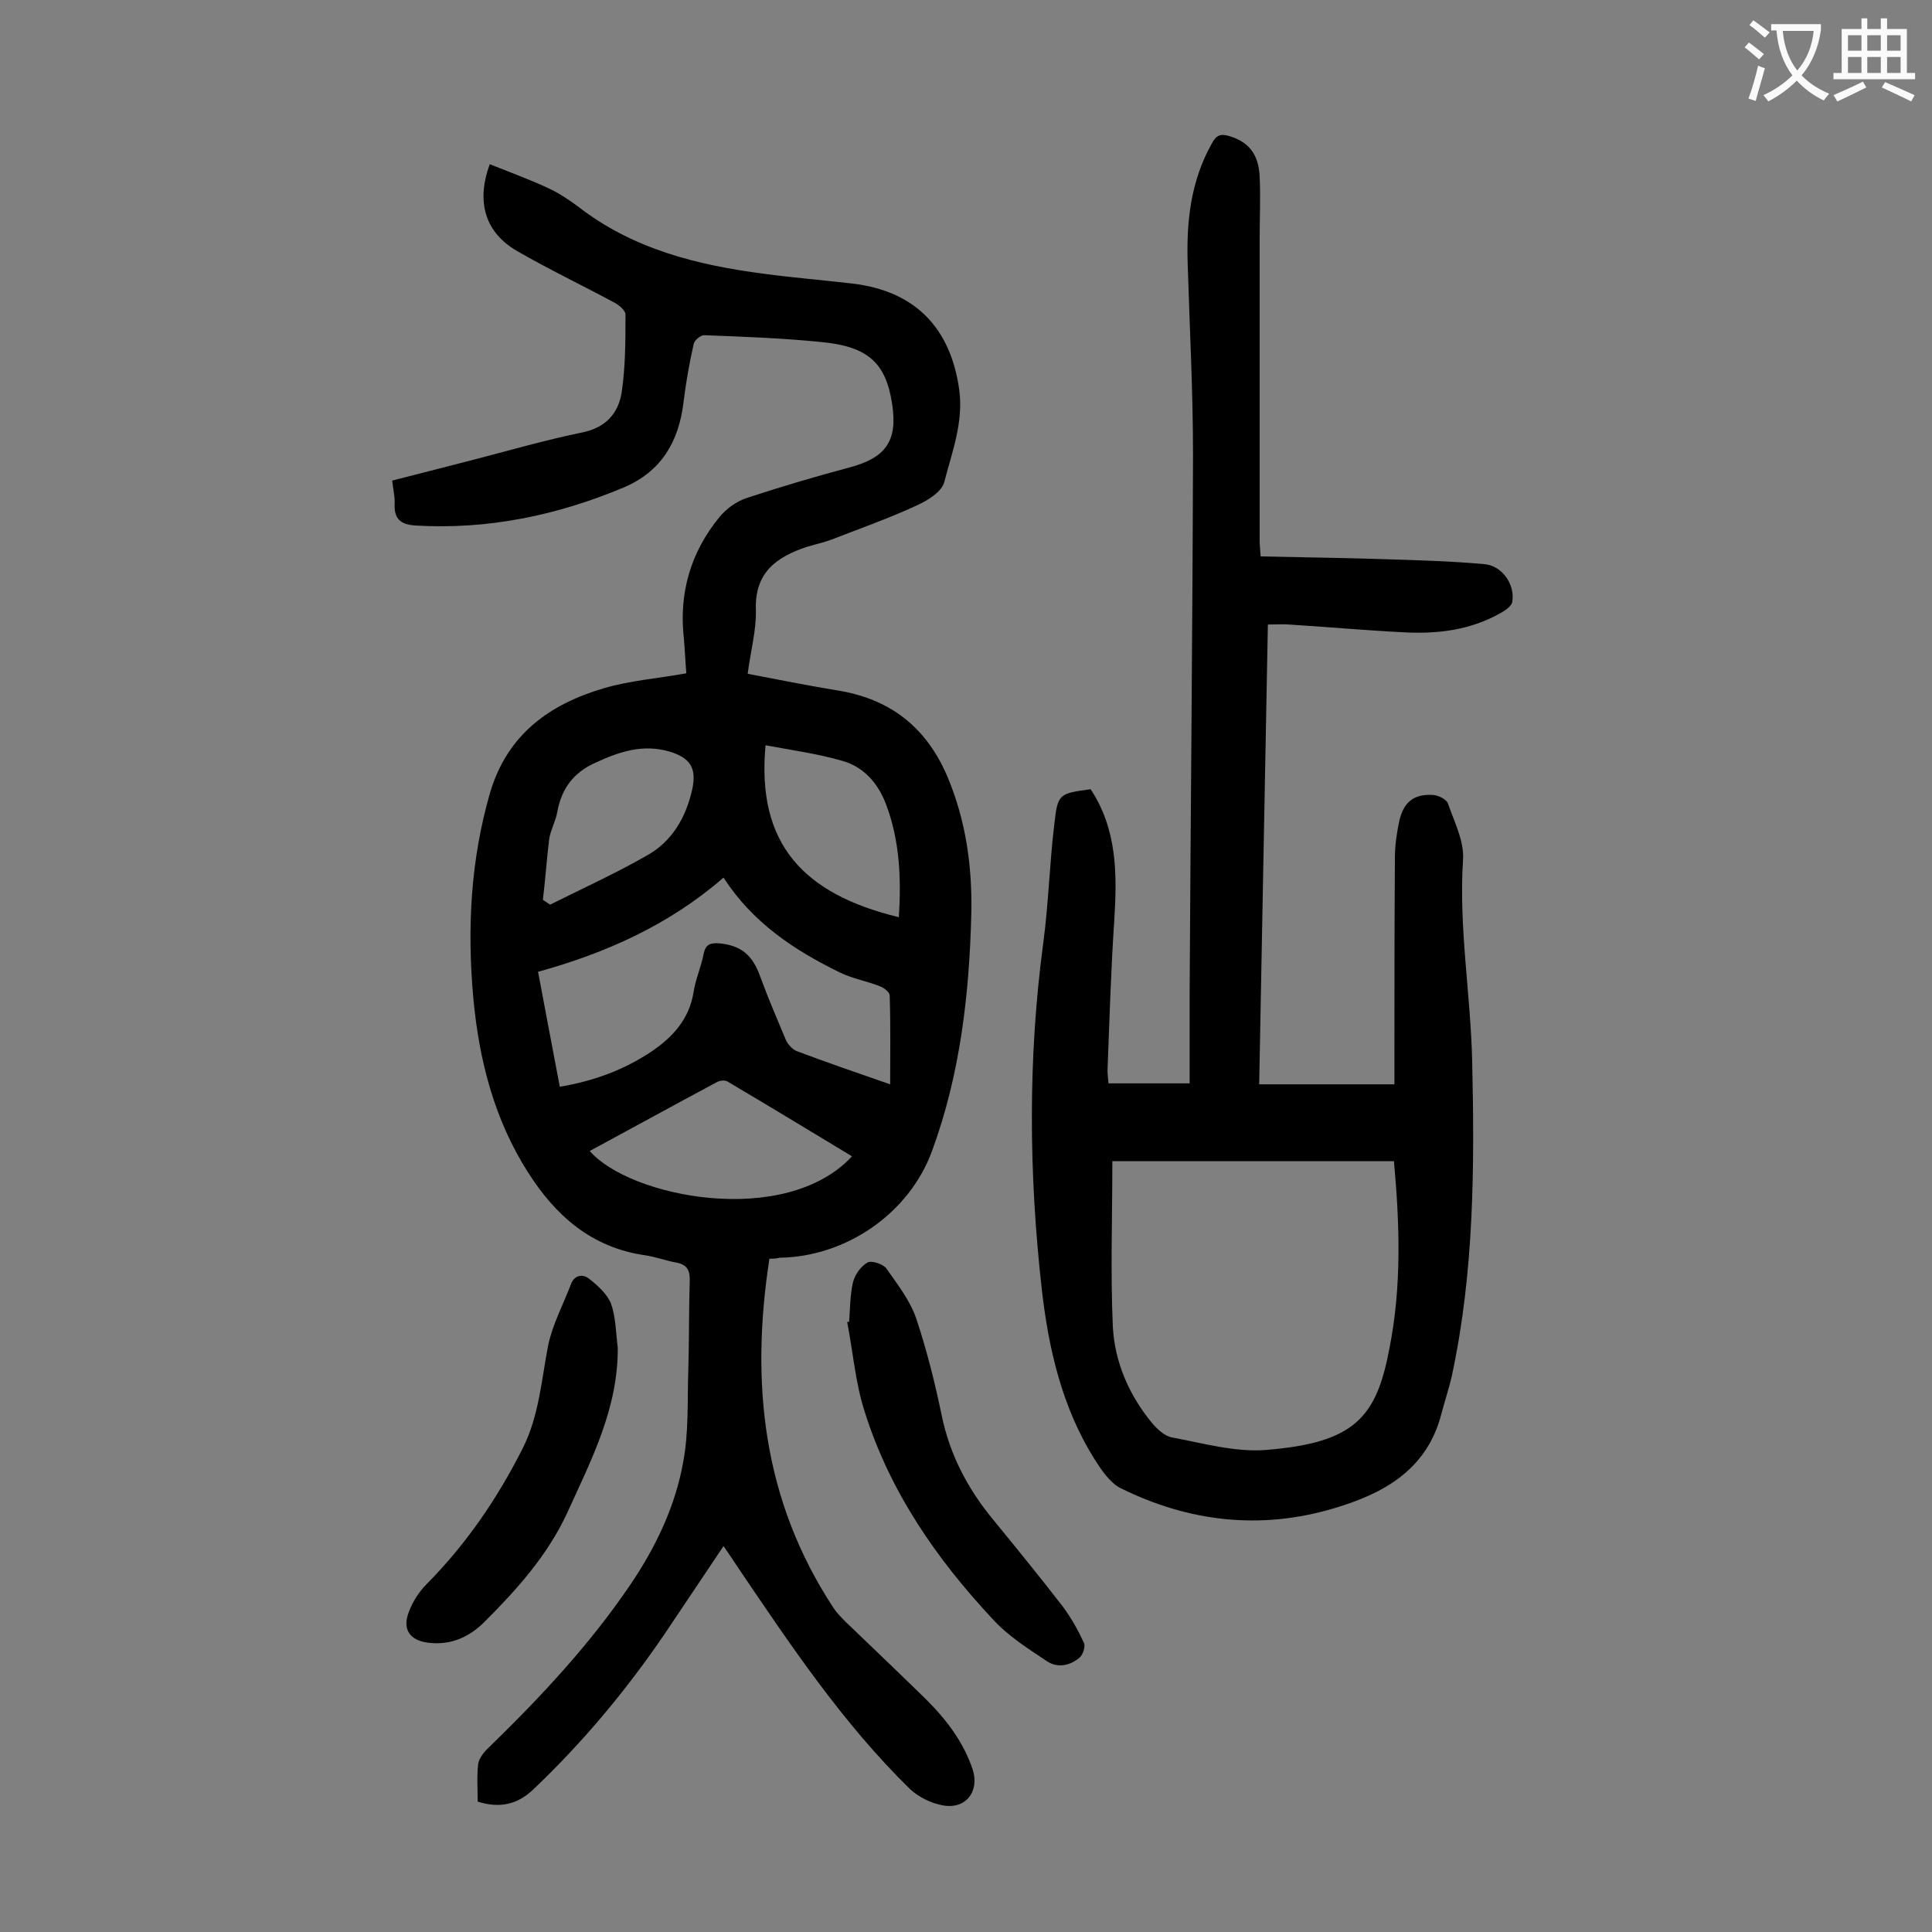 <svg enable-background="new 0 0 400 400" viewBox="0 0 400 400" xmlns="http://www.w3.org/2000/svg"><rect x="0" y="0" width="400" height="400" fill="#808080" stroke="none"/><g fill="#000001"><path d="m159.3 260.6c-4 25.9-1.3 50.1 13.2 72.2.7 1.1 1.7 2.1 2.6 3 5.6 5.4 11.2 10.7 16.7 16.1 4.2 4.2 7.7 8.8 9.6 14.5 1.4 4.5-1.4 8.2-6.1 7.4-2.4-.4-5.1-1.7-6.9-3.4-14-13.7-24.8-29.9-35.7-46-.9-1.4-1.8-2.7-2.9-4.3-4.2 6.3-8.2 12.2-12.2 18.2-7.9 11.6-16.9 22.4-27.1 32.1-3.2 3.1-6.9 4.1-11.6 2.6 0-2.5-.2-5.2.1-7.8.2-1.2 1.2-2.5 2.2-3.4 10.7-10.4 20.9-21.3 29.3-33.7 5.3-7.8 9.4-16.4 11-25.7 1.1-6 .8-12.3 1-18.5s.1-12.4.3-18.6c.1-2.2-.5-3.5-2.8-3.9-2.2-.4-4.3-1.2-6.4-1.5-11.1-1.6-18.5-8.1-24.3-17.2-7-11-10.1-23.2-11.3-36-1.3-14.4-.6-28.6 3.5-42.7 3.6-12 12.3-18.2 23.5-21.5 5.4-1.6 11-2 17.1-3.1-.2-2.3-.3-4.7-.5-7.1-1.1-9.5 1.4-18 7.4-25.3 1.4-1.7 3.5-3.2 5.6-3.9 7-2.3 14.1-4.4 21.2-6.3 7.6-2 10.1-5.5 8.9-13.2-1.3-8.5-5-11.9-14.8-12.8-8-.8-16.1-1.1-24.1-1.4-.8 0-2.1 1.1-2.2 1.9-.9 4-1.6 8-2.1 12.1-1 8.1-4.6 14.2-12.3 17.5-13.8 5.8-28.2 8.8-43.2 7.9-3.1-.2-4.4-1.4-4.3-4.4.1-1.5-.3-3-.5-4.9 5.5-1.4 10.9-2.8 16.4-4.2 7.7-2 15.3-4.2 23.1-5.8 4.7-1 7.3-3.9 8-8.2.8-5.3.8-10.8.8-16.2 0-.8-1.3-1.9-2.2-2.4-6.7-3.6-13.6-6.9-20.2-10.7s-8.6-10.1-5.7-18c4 1.6 8.1 3.1 12 4.9 2.2 1 4.3 2.4 6.2 3.8 11.4 8.9 24.8 12.2 38.7 14 6 .8 12.1 1.3 18.1 2 13 1.5 20.4 9.1 22.2 22 .9 6.8-1.5 12.9-3.1 19.1-.5 2-3.4 3.8-5.6 4.8-5.8 2.7-11.8 4.8-17.7 7.1-1.6.6-3.4 1-5.1 1.5-6.3 2.1-10.9 5.3-10.6 13.1.1 4.2-1.1 8.5-1.7 13.2 6.2 1.2 12.3 2.4 18.3 3.4 11.1 1.7 18.7 7.6 23.1 18 3.8 9.1 5.1 18.5 4.9 28.2-.4 16.7-2.3 33.3-8.1 49.1-4.7 13-17.8 22-31.6 22.2-.8.2-1.3.2-2.1.2zm-9.5-78.9c-11.3 9.8-24.3 15.6-38.4 19.5 1.5 8.1 3 15.8 4.5 23.8 7.1-1.2 13.3-3.5 19-7.3 4.4-3 7.8-6.7 8.7-12.3.4-2.7 1.6-5.3 2.1-8 .4-1.9 1.4-2.2 3.1-2.1 4.6.4 7 2.4 8.6 6.9 1.6 4.4 3.5 8.8 5.3 13.1.4.9 1.3 1.9 2.2 2.3 6.1 2.3 12.2 4.4 19.4 6.9 0-6.6.1-12.5-.1-18.4 0-.7-1.2-1.6-2-1.9-2.8-1.1-5.8-1.6-8.4-2.9-9.4-4.6-18-10.3-24-19.6zm-27.7 56.6c8.3 9.6 40.5 16 54.3 1.1-8.6-5.2-17.2-10.4-25.8-15.5-.5-.3-1.5-.2-2.1.1-8.8 4.7-17.5 9.5-26.4 14.3zm36.4-84c-1.9 20.4 7.8 30.8 27.6 35.6.5-8 .2-15.9-2.7-23.5-1.7-4.4-4.7-7.7-9.1-8.9-5.2-1.5-10.5-2.2-15.8-3.2zm-46.1 32c.5.3 1 .7 1.5 1 6.6-3.3 13.4-6.4 19.9-10.1 5.3-2.9 8.2-7.9 9.5-13.7 1-4.5-.4-6.6-4.7-7.9-5.5-1.6-10.3 0-15.3 2.3-4.5 2-7 5.3-7.9 10.1-.3 1.9-1.4 3.8-1.7 5.7-.5 4.2-.8 8.4-1.3 12.6z"/><path d="m225.8 163.4c5.5 8.3 5.5 17.6 4.9 27.1-.7 10.4-1 20.8-1.4 31.1 0 .7.1 1.5.2 2.7h16.8c0-5.9 0-12.2 0-18.4.2-37.3.6-74.5.7-111.8 0-13.1-.7-26.3-1.1-39.4-.3-8.7.6-17.2 5-25 .9-1.7 1.8-2.1 3.7-1.5 3.9 1.2 6 3.7 6.2 8.4.2 4.2 0 8.4 0 12.6v62.7c0 .9.1 1.7.2 3.3 8.9.2 17.7.3 26.5.6 6.6.2 13.2.4 19.8 1 3.7.3 6.4 4.2 5.8 7.8-.1.8-1.3 1.7-2.2 2.2-6.4 3.7-13.3 4.5-20.5 4.1-7.8-.4-15.6-1.1-23.5-1.6-1.3-.1-2.6 0-4.4 0-.6 31.8-1.2 63.2-1.8 95.2h28c0-.9 0-2.1 0-3.2 0-14.6 0-29.2.1-43.8 0-2.5.4-5.1.9-7.5.9-4 3.1-5.7 7.1-5.4 1.1.1 2.7.9 3 1.8 1.3 3.8 3.4 7.8 3.1 11.7-.9 14 1.6 27.8 1.9 41.7.5 21.8.4 43.6-4.2 65-.6 2.7-1.5 5.3-2.2 8-3 11.6-12.1 16.5-22.3 19.5-15.1 4.5-30 2.8-44.1-4.2-2.2-1.1-4-3.8-5.4-6-6.7-10.7-9.5-22.8-10.9-35.1-2.7-23.9-2.9-47.9.3-71.8 1.1-8.2 1.3-16.5 2.3-24.7.7-6.2 1-6.2 7.5-7.1zm62.8 77c-19.6 0-38.9 0-58.3 0 0 11.6-.4 23 .1 34.3.4 7.4 3.4 14.2 8.1 19.9 1.1 1.3 2.6 2.7 4.1 3 6.5 1.2 13.1 3.1 19.5 2.6 18.4-1.5 22.9-6.7 25.6-21.2 2.5-12.7 2.1-25.5.9-38.6z"/><path d="m175.8 273.7c.2-2.7.2-5.6.8-8.2.4-1.6 1.6-3.3 3-4.1.8-.5 3.2.3 3.9 1.2 2.3 3.3 4.9 6.6 6.2 10.4 2.2 6.6 3.9 13.4 5.3 20.2 1.7 8.1 5.4 15.1 10.6 21.4 4.9 6 9.8 12 14.5 18.1 1.7 2.3 3.1 4.8 4.3 7.4.4.8-.2 2.5-.9 3.1-2 1.7-4.6 2.2-6.8.7-3.9-2.6-8-5.2-11.1-8.6-11.7-12.5-21.4-26.5-26.6-43.1-1.9-5.9-2.4-12.3-3.6-18.5z"/><path d="m127.9 279c.1 12.6-5.5 23.3-10.5 34.3-4.1 8.8-10.4 15.8-17.1 22.5-3.2 3.2-7.1 4.9-11.7 4.3-3.8-.5-5.4-2.8-3.9-6.5.8-2.1 2.1-4.1 3.7-5.7 8.2-8.3 14.6-17.7 19.8-28 3.4-6.7 3.9-14.2 5.3-21.4.9-4.3 3.1-8.4 4.7-12.6.7-1.9 2.4-2.2 3.7-1.2 1.8 1.4 3.8 3.2 4.6 5.2 1 2.8 1 6 1.4 9.1z"/></g><path d="m362.1 8.8c1.1.8 2.1 1.6 3.1 2.4l-1 1.1c-1.3-1.1-2.3-2-3-2.5zm1.9 4.8c.5.2.9.4 1.4.5-.6 2.3-1.3 4.5-1.9 6.8l-1.5-.5c.8-2.1 1.4-4.3 2-6.8zm-1-9.4c1.3.9 2.4 1.8 3.4 2.5l-1 1.1c-1.4-1.2-2.4-2.1-3.2-2.6zm3.7 2.2v-1.4h10.3v1.2c-.5 3.6-1.8 6.8-4 9.4 1.5 1.6 3.4 2.8 5.7 3.8-.3.4-.7.8-1.1 1.4-2.3-1.1-4.1-2.5-5.6-4.1-1.6 1.6-3.6 3.1-5.9 4.3-.3-.5-.7-.9-1-1.3 2.4-1.1 4.4-2.5 6-4.1-1.9-2.5-3-5.6-3.3-9.3h-1.1zm8.8 0h-6.4c.3 3.3 1.3 6 3 8.2 2-2.3 3.1-5.1 3.4-8.2z" fill="#fafafb"/><path d="m385.3 3.8h1.3v2.2h2.8v-2.2h1.3v2.2h4.1v9.1h1.7v1.3h-16.9v-1.3h1.7v-9.1h4.1v-2.2zm.4 13.1.7 1.2c-1.8.9-3.8 1.9-6 2.9-.2-.4-.5-.8-.8-1.3 2.3-1 4.3-1.9 6.1-2.8zm-3.1-6.4h2.8v-3.2h-2.8zm0 4.6h2.8v-3.3h-2.8zm4-4.6h2.8v-3.2h-2.8zm0 4.6h2.8v-3.3h-2.8zm3.7 1.9c2.1.9 4.1 1.8 6.1 2.7l-.7 1.3c-2.2-1.1-4.2-2-6.1-2.9zm3.2-9.7h-2.8v3.2h2.8zm-2.8 7.8h2.8v-3.3h-2.8z" fill="#fafafb"/></svg>
